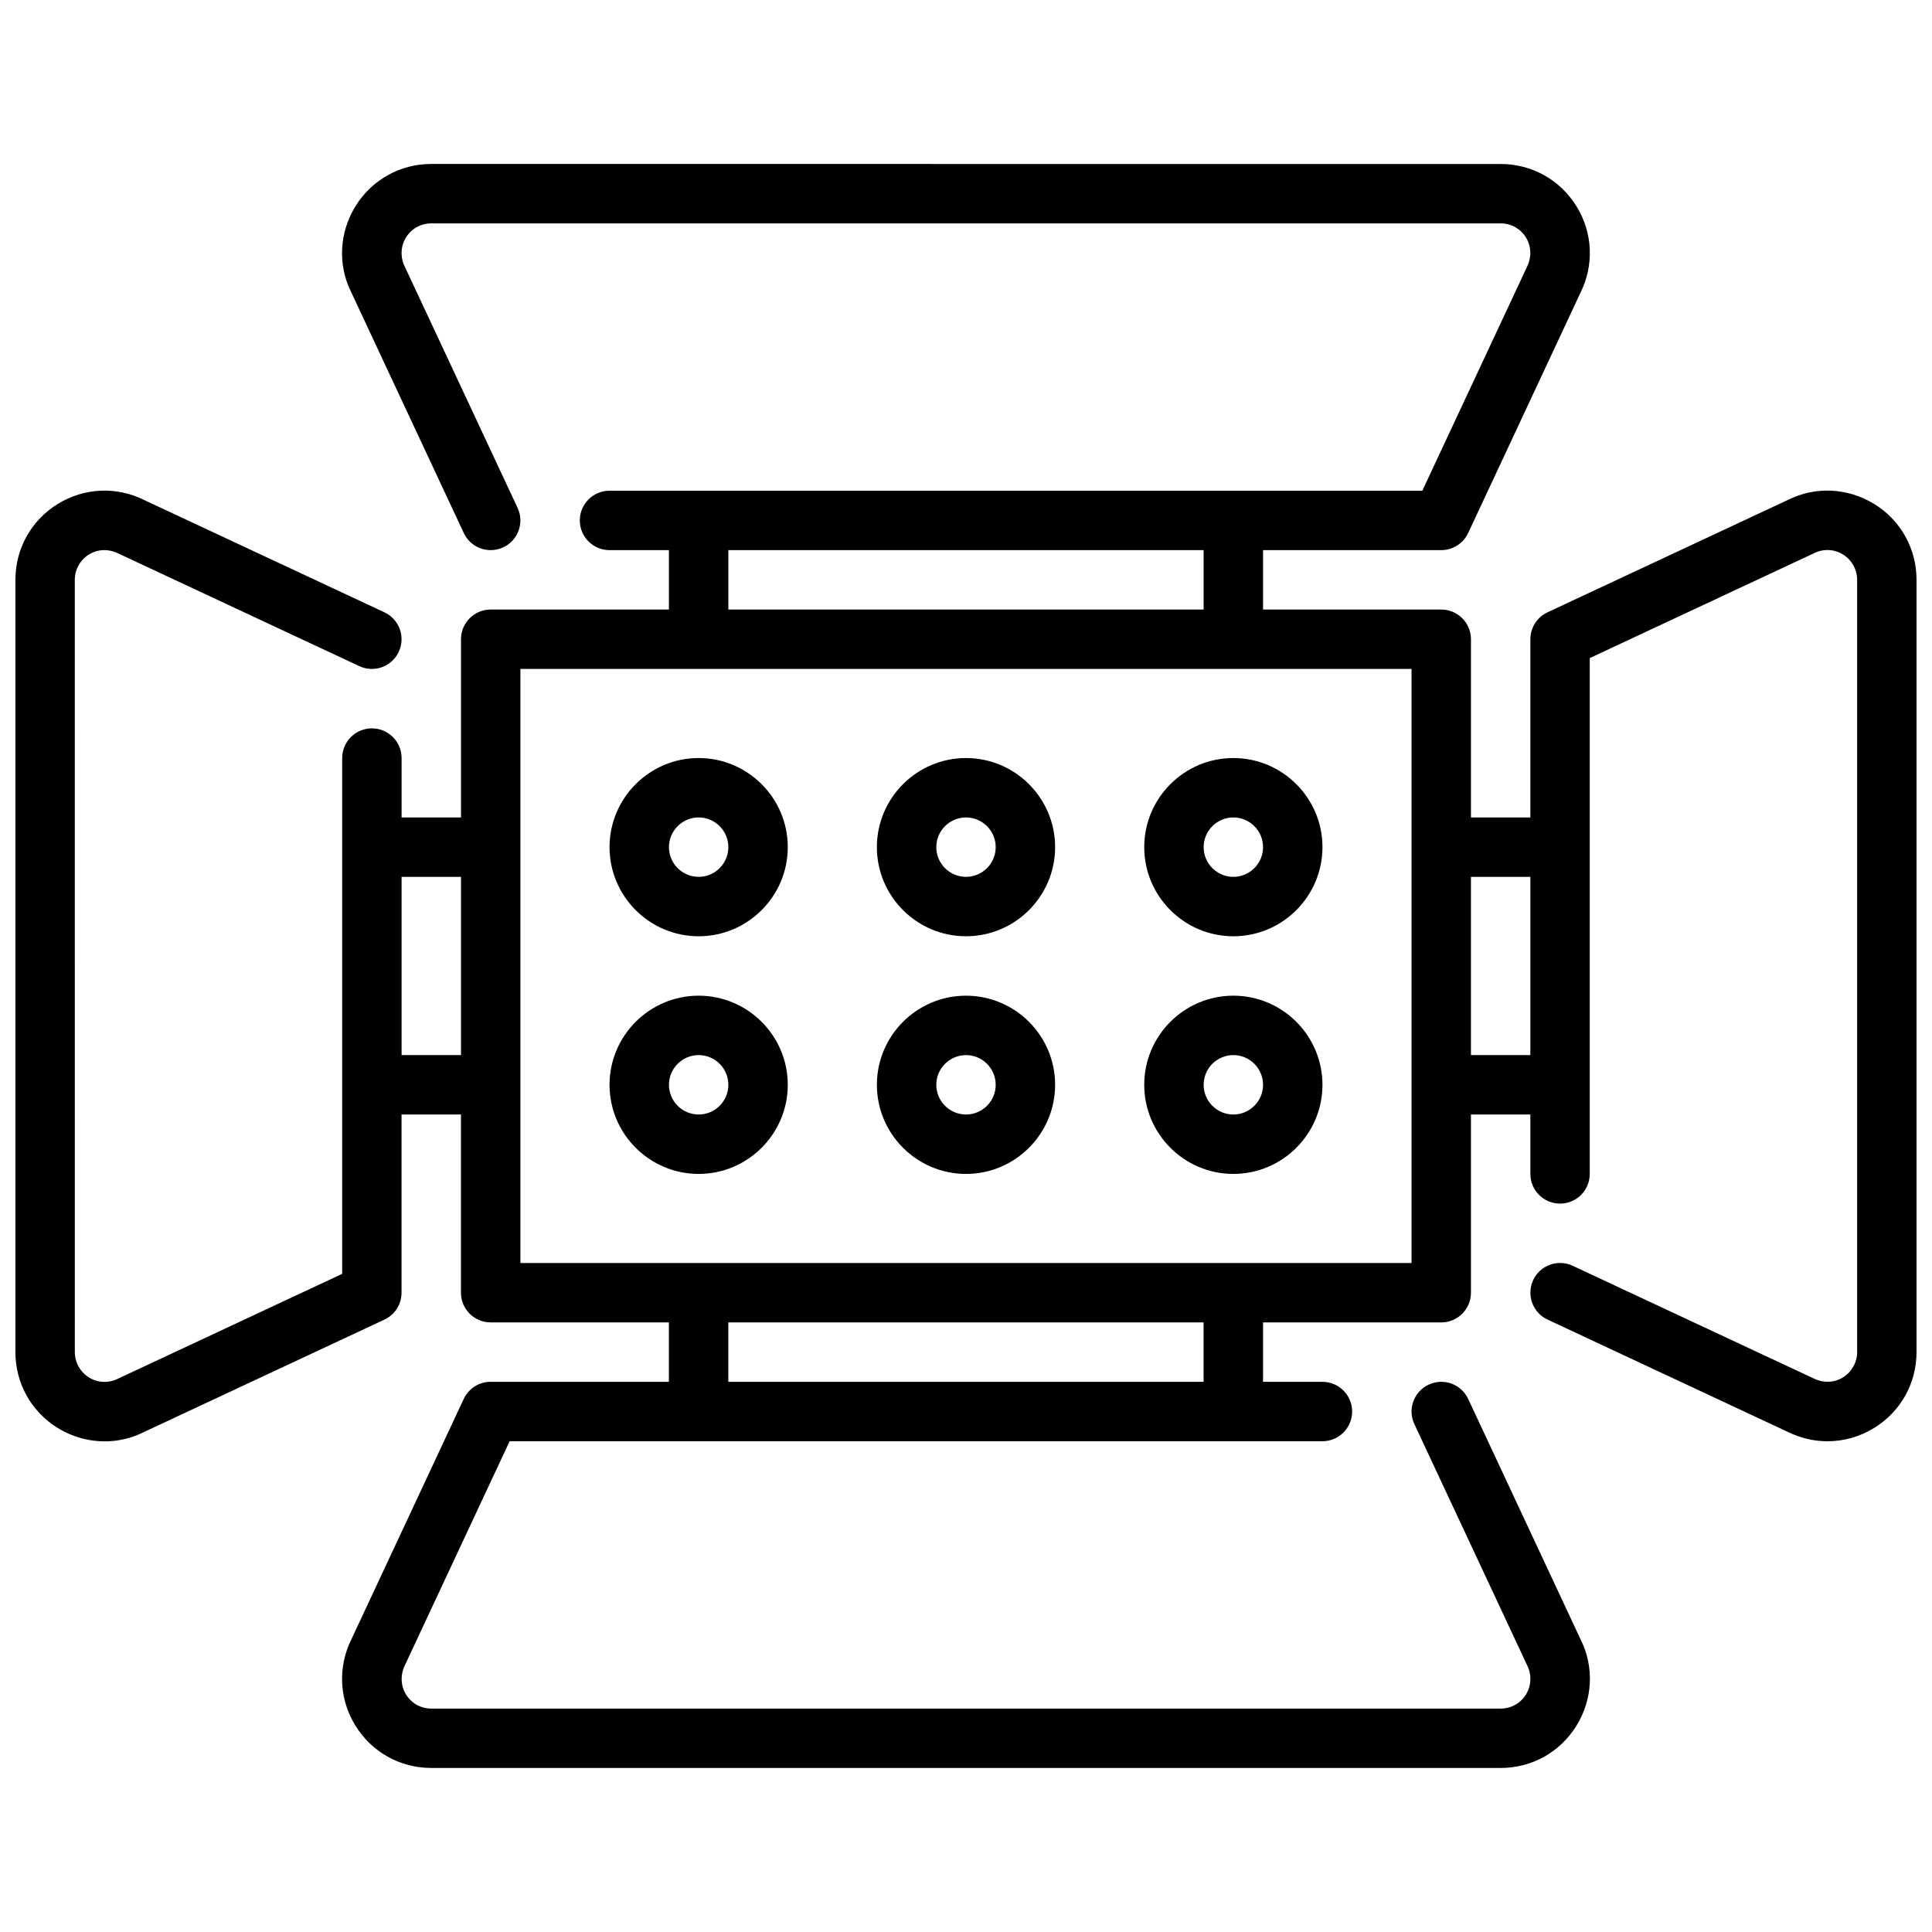 <?xml version="1.0" encoding="UTF-8"?>
<!-- Uploaded to: ICON Repo, www.svgrepo.com, Generator: ICON Repo Mixer Tools -->
<svg width="800px" height="800px" version="1.1" viewBox="144 144 512 512" xmlns="http://www.w3.org/2000/svg">
 <defs>
  <clipPath id="a">
   <path d="m148.09 187h503.81v426h-503.81z"/>
  </clipPath>
 </defs>
 <path d="m329.15 392.12c-13.02 0-23.617-10.598-23.617-23.617 0-13.02 10.598-23.617 23.617-23.617 13.02 0 23.617 10.598 23.617 23.617 0 13.02-10.598 23.617-23.617 23.617zm0-31.488c-4.344 0-7.871 3.535-7.871 7.871 0 4.336 3.527 7.871 7.871 7.871s7.871-3.535 7.871-7.871c0-4.336-3.527-7.871-7.871-7.871z"/>
 <path d="m400 392.12c-13.02 0-23.617-10.598-23.617-23.617 0-13.02 10.598-23.617 23.617-23.617s23.617 10.598 23.617 23.617c0 13.02-10.598 23.617-23.617 23.617zm0-31.488c-4.344 0-7.871 3.535-7.871 7.871 0 4.336 3.527 7.871 7.871 7.871s7.871-3.535 7.871-7.871c0-4.336-3.527-7.871-7.871-7.871z"/>
 <path d="m470.85 392.12c-13.02 0-23.617-10.598-23.617-23.617 0-13.02 10.598-23.617 23.617-23.617 13.02 0 23.617 10.598 23.617 23.617 0 13.02-10.598 23.617-23.617 23.617zm0-31.488c-4.344 0-7.871 3.535-7.871 7.871 0 4.336 3.527 7.871 7.871 7.871s7.871-3.535 7.871-7.871c0-4.336-3.527-7.871-7.871-7.871z"/>
 <path d="m329.15 455.1c-13.02 0-23.617-10.598-23.617-23.617s10.598-23.617 23.617-23.617c13.02 0 23.617 10.598 23.617 23.617s-10.598 23.617-23.617 23.617zm0-31.488c-4.344 0-7.871 3.535-7.871 7.871s3.527 7.871 7.871 7.871 7.871-3.535 7.871-7.871-3.527-7.871-7.871-7.871z"/>
 <path d="m400 455.1c-13.02 0-23.617-10.598-23.617-23.617s10.598-23.617 23.617-23.617 23.617 10.598 23.617 23.617-10.598 23.617-23.617 23.617zm0-31.488c-4.344 0-7.871 3.535-7.871 7.871s3.527 7.871 7.871 7.871 7.871-3.535 7.871-7.871-3.527-7.871-7.871-7.871z"/>
 <path d="m470.85 455.1c-13.02 0-23.617-10.598-23.617-23.617s10.598-23.617 23.617-23.617c13.02 0 23.617 10.598 23.617 23.617s-10.598 23.617-23.617 23.617zm0-31.488c-4.344 0-7.871 3.535-7.871 7.871s3.527 7.871 7.871 7.871 7.871-3.535 7.871-7.871-3.527-7.871-7.871-7.871z"/>
 <g clip-path="url(#a)">
  <path d="m640.7 277.57c-7.016-4.32-15.594-4.723-22.797-1.125l-63.805 29.828c-2.769 1.289-4.535 4.078-4.535 7.133v47.23h-15.742v-47.23c0-4.344-3.519-7.871-7.871-7.871h-47.23v-15.742h47.23c3.062 0 5.832-1.77 7.133-4.543l29.734-63.621c3.684-7.375 3.297-15.965-1.039-22.969-4.328-7.016-11.84-11.203-20.09-11.203l-283.39-0.008c-8.25 0-15.762 4.188-20.09 11.203-4.336 7.016-4.723 15.594-1.133 22.789l29.828 63.805c1.34 2.867 4.172 4.543 7.141 4.543 1.117 0 2.242-0.234 3.328-0.738 3.938-1.844 5.637-6.527 3.793-10.461l-29.922-63.992c-1.203-2.426-1.078-5.359 0.348-7.668 1.449-2.34 3.953-3.731 6.699-3.731l283.4-0.004c2.746 0 5.25 1.395 6.699 3.738 1.426 2.297 1.551 5.242 0.25 7.848l-27.711 59.27h-215.4c-4.352 0-7.871 3.527-7.871 7.871s3.519 7.871 7.871 7.871h15.742v15.742h-47.23c-4.352 0-7.871 3.527-7.871 7.871v47.23h-15.742v-15.742c0-4.344-3.519-7.871-7.871-7.871s-7.871 3.527-7.871 7.871v136.69l-59.449 27.797c-2.465 1.227-5.344 1.094-7.668-0.348-2.305-1.426-3.738-3.992-3.738-6.699l-0.008-204.68c0-2.707 1.434-5.273 3.731-6.691 2.332-1.449 5.188-1.582 7.848-0.262l63.805 29.828c3.977 1.852 8.637 0.141 10.469-3.793 1.836-3.938 0.141-8.621-3.793-10.461l-63.629-29.742c-7.375-3.691-15.957-3.289-22.977 1.039-7.016 4.336-11.195 11.848-11.195 20.09v204.67c0 8.242 4.18 15.75 11.203 20.09 3.84 2.371 8.156 3.559 12.453 3.559 3.543 0 7.086-0.812 10.336-2.441l63.805-29.828c2.769-1.289 4.535-4.078 4.535-7.133v-47.23h15.742v47.23c0 4.344 3.519 7.871 7.871 7.871h47.23v15.742h-47.23c-3.062 0-5.832 1.77-7.133 4.543l-29.734 63.621c-3.684 7.375-3.297 15.965 1.039 22.969 4.328 7.016 11.84 11.203 20.09 11.203l283.4 0.004c8.25 0 15.762-4.188 20.09-11.203 4.336-7.016 4.723-15.594 1.133-22.789l-29.828-63.805c-1.836-3.938-6.504-5.644-10.469-3.793-3.938 1.844-5.637 6.527-3.793 10.461l29.922 63.992c1.203 2.426 1.078 5.359-0.348 7.668-1.449 2.34-3.953 3.731-6.699 3.731l-283.4 0.004c-2.746 0-5.25-1.395-6.699-3.738-1.426-2.297-1.551-5.242-0.25-7.848l27.711-59.27h215.4c4.352 0 7.871-3.527 7.871-7.871s-3.519-7.871-7.871-7.871h-15.742v-15.742h47.23c4.352 0 7.871-3.527 7.871-7.871v-47.23h15.742v15.742c0 4.344 3.519 7.871 7.871 7.871s7.871-3.527 7.871-7.871l0.004-136.7 59.449-27.797c2.465-1.227 5.336-1.102 7.668 0.348 2.305 1.426 3.738 3.992 3.738 6.699v204.67c0 2.707-1.434 5.273-3.731 6.691-2.34 1.449-5.195 1.574-7.848 0.262l-63.805-29.828c-3.969-1.844-8.629-0.133-10.469 3.793-1.836 3.938-0.141 8.621 3.793 10.461l63.629 29.742c3.363 1.676 6.965 2.512 10.562 2.512 4.305 0 8.598-1.188 12.414-3.551 7.016-4.336 11.195-11.848 11.195-20.09v-204.66c0-8.242-4.18-15.75-11.203-20.09zm-303.68 12.219h125.95v15.742h-125.95zm-86.594 133.82v-47.23h15.742v47.23zm212.54 86.594-125.95-0.004v-15.742h125.95v15.742zm55.105-31.488-236.16-0.004v-157.44h236.16zm15.742-55.105v-47.23h15.742v47.23z"/>
 </g>
</svg>